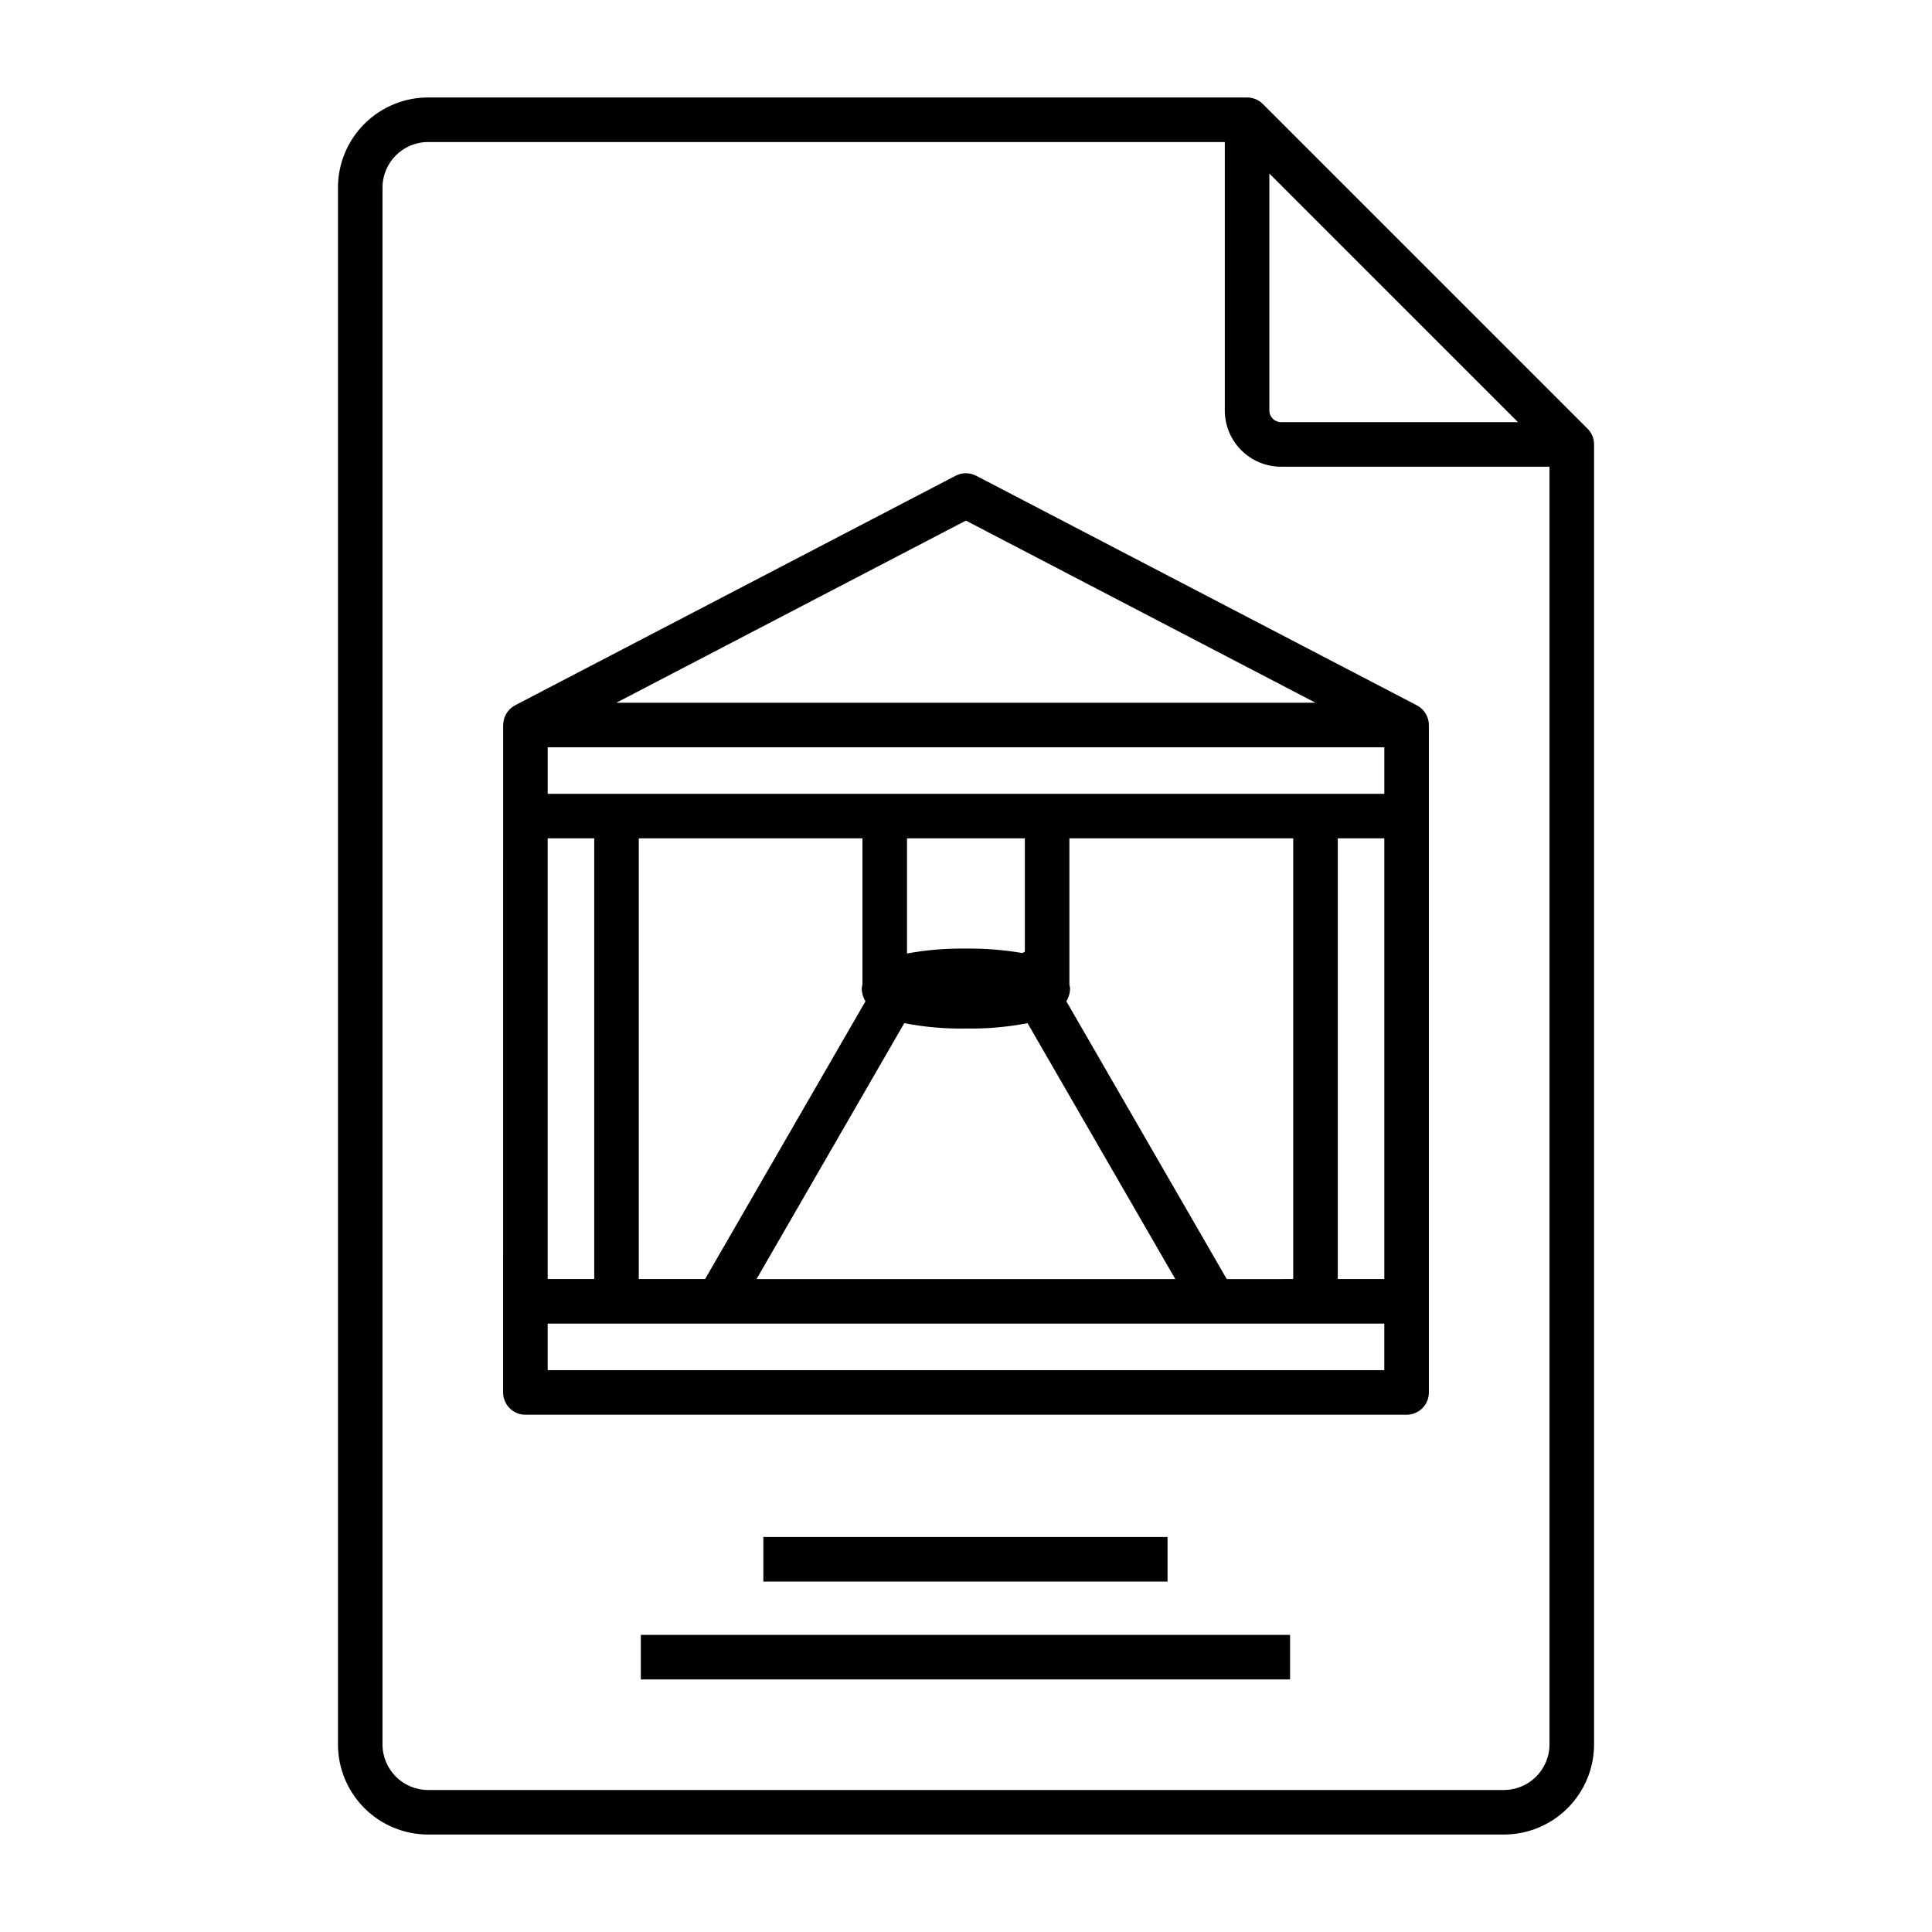 <?xml version="1.0" encoding="UTF-8"?>
<!-- Uploaded to: ICON Repo, www.svgrepo.com, Generator: ICON Repo Mixer Tools -->
<svg fill="#000000" width="800px" height="800px" version="1.1" viewBox="144 144 512 512" xmlns="http://www.w3.org/2000/svg">
 <path d="m564.71 257.6-86.047-86.043c-1.105-1.105-2.609-1.727-4.176-1.727h-217.04c-6.332 0.004-12.402 2.523-16.883 7-4.477 4.477-6.996 10.547-7 16.879v412.58c0.004 6.332 2.523 12.402 7 16.879 4.481 4.477 10.551 6.996 16.883 7.004h285.11c6.332-0.008 12.402-2.527 16.883-7.004 4.477-4.477 6.996-10.547 7.004-16.879v-344.52c0-1.566-0.625-3.066-1.73-4.176zm-84.316-67.613 65.891 65.887-62.805-0.004c-1.703 0-3.086-1.379-3.086-3.086zm62.16 428.38h-285.11c-6.668-0.008-12.066-5.41-12.078-12.074v-412.58c0.012-6.664 5.41-12.066 12.078-12.074h211.14v71.148c0.004 3.949 1.574 7.738 4.367 10.527 2.793 2.793 6.578 4.363 10.527 4.367h71.152v338.61c-0.008 6.668-5.41 12.066-12.078 12.074zm-23.086-287.45-0.02-0.016-0.207-0.105c-0.066-0.031-0.129-0.074-0.199-0.105l-116.34-60.613c-1.711-0.891-3.746-0.891-5.457 0l-116.73 60.824c-0.051 0.027-0.082 0.07-0.129 0.098l-0.004 0.004c-0.516 0.277-0.984 0.637-1.395 1.055-0.051 0.051-0.086 0.109-0.137 0.164-0.371 0.414-0.68 0.879-0.922 1.379-0.023 0.051-0.059 0.098-0.082 0.148h0.004c-0.227 0.52-0.371 1.07-0.438 1.633-0.016 0.121-0.027 0.238-0.035 0.359-0.008 0.133-0.039 0.262-0.039 0.395l-0.004 176.88c0 3.262 2.644 5.906 5.906 5.906h233.52c3.262-0.004 5.906-2.644 5.906-5.906v-176.88c-0.008-2.199-1.242-4.215-3.199-5.219zm-50.367 152.05-42.5-73.605c0.625-1.02 0.965-2.188 0.988-3.379-0.035-0.355-0.098-0.707-0.188-1.051v-38.758h59.316v116.79zm41.758-128.6h-221.71v-12.332h221.71zm-95.266 41.84-0.633 0.363h0.004c-4.949-0.852-9.965-1.246-14.988-1.18-5.234-0.082-10.465 0.352-15.613 1.293v-30.512h31.234zm-126.45-30.035h12.332v116.79h-12.332zm24.141 0h59.27v38.746c-0.09 0.348-0.152 0.703-0.188 1.062 0.023 1.191 0.363 2.359 0.988 3.375l-42.5 73.609h-17.57zm70.359 48.973v0.004c5.379 1.043 10.855 1.52 16.332 1.418 5.481 0.102 10.957-0.375 16.336-1.418l39.156 67.82-110.98-0.004zm114.88-48.973h12.332v116.79h-12.332zm-98.551-84.207 92.633 48.262h-185.26zm110.88 225.14h-221.71v-12.332h221.71zm-57.441 44.215v11.809h-107.12v-11.809zm-139.59 25.938h172.06v11.809h-172.06z"/>
</svg>